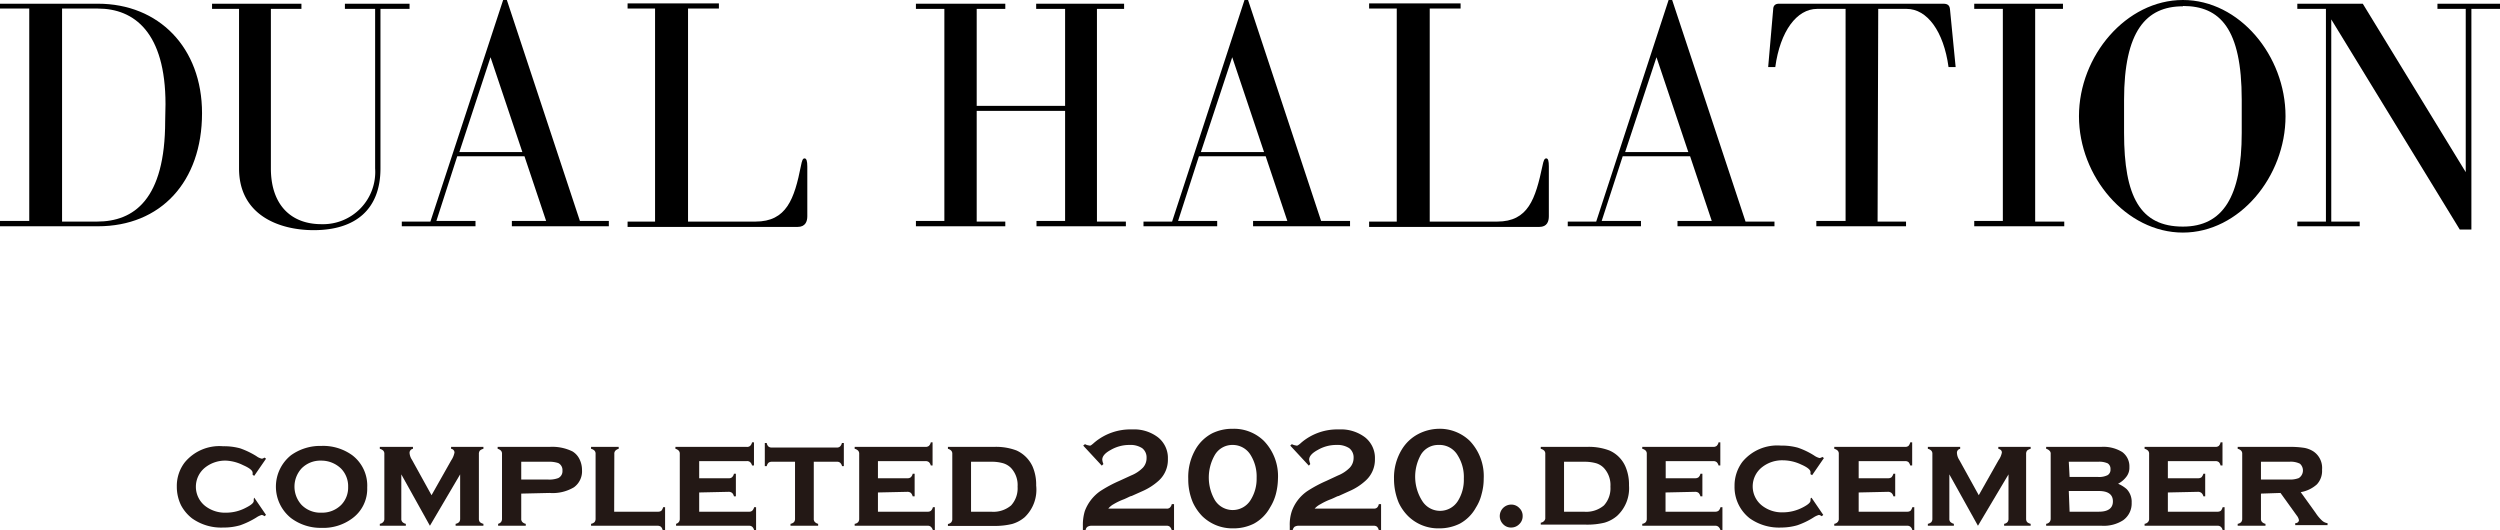 <svg xmlns="http://www.w3.org/2000/svg" viewBox="0 0 154.68 32.81"><defs><style>.cls-1{fill:#231815;}</style></defs><g id="レイヤー_2" data-name="レイヤー 2"><g id="レイアウト"><path d="M6.06.23C9.82.23,12.5,2.94,12.5,7,12.5,11.26,9.93,14,6.06,14H0v-.33H1.81V.53H0V.23Zm4.18,6.22C10.24,2,8.3.53,6.06.53H3.84V13.71H6c2.28,0,4.22-1.36,4.22-6.23Z"/><path d="M18.65.23V.55H16.76v9.87c0,2.22,1.21,3.45,3.13,3.45a3.23,3.23,0,0,0,3.32-3.45V.55H21.34V.23h4V.55H23.54v9.87c0,2.53-1.54,3.82-4.13,3.82-2.13,0-4.62-.92-4.62-3.82V.55H13.12V.23Z"/><path d="M24.86,13.71h1.77L31.13,0h.23l4.52,13.67h1.79V14h-6v-.33h2.12l-1.34-4H28.29l-1.29,4h2.42V14H24.86ZM30.35,3.54,28.42,9.41h3.9Z"/><path d="M49.56,10.24c.06-.29.1-.44.22-.44s.17.17.17.5v3.08c0,.31-.11.66-.6.66H38.83v-.33h1.7V.53h-1.7V.21h5.65V.53H42.57V13.71h4.17C48.67,13.71,49.15,12.31,49.56,10.24Z"/><path d="M62.2.23V.55H60.43v6H65.9v-6H64.11V.23h5.44V.55H67.87V13.71h1.79V14H64.13v-.33H65.9V6.86H60.43v6.85H62.2V14H56.67v-.33h1.76V.55H56.67V.23Z"/><path d="M70.75,13.71h1.77L77,0h.22l4.52,13.67h1.79V14h-6v-.33h2.12l-1.34-4H74.18l-1.29,4h2.42V14H70.75ZM76.24,3.54,74.3,9.41h3.91Z"/><path d="M95.44,10.24c.06-.29.11-.44.23-.44s.16.17.16.5v3.08c0,.31-.1.66-.59.66H84.71v-.33h1.71V.53H84.71V.21h5.66V.53H88.46V13.71h4.17C94.56,13.71,95,12.31,95.44,10.24Z"/><path d="M97,13.71h1.76L103.24,0h.22L108,13.71h1.79V14h-6v-.33h2.12l-1.34-4H100.4l-1.3,4h2.43V14H97Zm5.49-10.17-1.94,5.87h3.91Z"/><path d="M116.17,13.71h1.76V14h-5.55v-.33h1.81V.55h-1.76c-1.26,0-2.29,1.38-2.59,3.6h-.44l.31-3.57c0-.25.15-.35.35-.35h10.18c.26,0,.39.1.41.35L121,4.15h-.44c-.3-2.22-1.33-3.6-2.59-3.6h-1.76Z"/><path d="M127.64.55h-1.72V13.71h1.8V14h-5.57v-.33h1.77V.55h-1.77V.23h5.49Z"/><path d="M135.06,14.39c-3.5,0-6.43-3.46-6.43-7.2S131.56,0,135.06,0s6.35,3.45,6.35,7.19S138.55,14.39,135.06,14.39Zm0-14c-2.28,0-3.64,1.54-3.64,5.8V8.22c0,3.95,1,5.8,3.64,5.8,2.47,0,3.64-1.85,3.64-5.8V6.17C138.7,1.77,137.36.37,135.06.37Z"/><path d="M142.14,13.71h1.77V.55h-1.77V.23h4.05l6.37,10.42V.55h-1.75V.23h3.87V.55h-1.77V14.2h-.72l-7.95-13V13.71H146V14h-3.86Z"/><path class="cls-1" d="M15.73,30.79l.73,1.07-.1.08a.33.33,0,0,0-.16-.08,1.1,1.1,0,0,0-.34.16,5.15,5.15,0,0,1-1,.48,3.66,3.66,0,0,1-1.05.14,3.1,3.1,0,0,1-1.93-.57,2.54,2.54,0,0,1-.68-.81,2.62,2.62,0,0,1-.26-1.15,2.39,2.39,0,0,1,.49-1.5,2.78,2.78,0,0,1,2.37-1,3.8,3.8,0,0,1,1.06.13,5.15,5.15,0,0,1,1,.48.89.89,0,0,0,.34.16.3.3,0,0,0,.16-.07l.1.07-.73,1.06-.1-.06a.26.26,0,0,0,0-.07.15.15,0,0,0,0-.06c0-.14-.2-.3-.59-.47A2.65,2.65,0,0,0,14,28.5a2,2,0,0,0-1.3.42,1.52,1.52,0,0,0,0,2.39,2,2,0,0,0,1.3.41,2.6,2.6,0,0,0,1.22-.31q.48-.24.48-.42s0,0,0-.12Z"/><path class="cls-1" d="M19.88,27.59a3.07,3.07,0,0,1,1.92.58,2.36,2.36,0,0,1,.92,2,2.26,2.26,0,0,1-.92,1.9,3,3,0,0,1-1.91.59A3.05,3.05,0,0,1,18,32.05a2.49,2.49,0,0,1,0-3.88A3.1,3.1,0,0,1,19.88,27.59Zm0,.91a1.63,1.63,0,0,0-1.22.48,1.67,1.67,0,0,0,0,2.26,1.63,1.63,0,0,0,1.23.48,1.66,1.66,0,0,0,1.22-.48,1.53,1.53,0,0,0,.43-1.11A1.56,1.56,0,0,0,21.11,29,1.75,1.75,0,0,0,19.88,28.5Z"/><path class="cls-1" d="M26.6,32.53l-1.77-3.18v2.74a.28.28,0,0,0,.06.2.41.41,0,0,0,.22.12v.12H23.5v-.12a.35.35,0,0,0,.21-.11.28.28,0,0,0,.07-.21v-4a.28.28,0,0,0-.06-.2.45.45,0,0,0-.22-.12v-.12h2.05v.12a.25.25,0,0,0-.21.25.89.89,0,0,0,.15.43l1.21,2.19,1.22-2.16a1.29,1.29,0,0,0,.2-.48.23.23,0,0,0-.21-.23v-.12h2v.12a.49.49,0,0,0-.22.11.33.33,0,0,0-.06.21v4a.33.33,0,0,0,.06.21.49.49,0,0,0,.22.11v.12H28.19v-.12a.42.42,0,0,0,.22-.11.33.33,0,0,0,.06-.21V29.35Z"/><path class="cls-1" d="M32.25,30.54v1.55a.28.28,0,0,0,.06.2.41.41,0,0,0,.22.12v.12H30.82v-.12A.35.35,0,0,0,31,32.3a.33.33,0,0,0,.06-.21v-4a.28.28,0,0,0-.06-.2.42.42,0,0,0-.21-.12v-.12H34a2.83,2.83,0,0,1,1.42.28,1.15,1.15,0,0,1,.43.47,1.51,1.51,0,0,1,.16.68,1.22,1.22,0,0,1-.5,1.07,2.57,2.57,0,0,1-1.51.35Zm0-.87H33.9a1.57,1.57,0,0,0,.64-.09.47.47,0,0,0,.26-.46.48.48,0,0,0-.26-.47,1.82,1.82,0,0,0-.64-.08H32.25Z"/><path class="cls-1" d="M38,31.66h2.71a.33.33,0,0,0,.21-.06.56.56,0,0,0,.11-.22h.12v1.43H41a.38.38,0,0,0-.11-.22.33.33,0,0,0-.21-.06H36.57v-.12a.42.42,0,0,0,.22-.11.33.33,0,0,0,.06-.21v-4a.28.28,0,0,0-.06-.2.41.41,0,0,0-.22-.12v-.12h1.71v.12a.42.42,0,0,0-.21.12.28.28,0,0,0-.06.2Z"/><path class="cls-1" d="M43.26,30.47v1.19h3.08a.28.28,0,0,0,.2-.06.45.45,0,0,0,.12-.22h.12v1.43h-.12a.41.41,0,0,0-.11-.21.28.28,0,0,0-.21-.07H41.83v-.12A.35.35,0,0,0,42,32.3a.33.33,0,0,0,.06-.21v-4a.28.28,0,0,0-.06-.2.42.42,0,0,0-.21-.12v-.12H46.2a.29.29,0,0,0,.21-.06.41.41,0,0,0,.12-.22h.12v1.43h-.12a.42.42,0,0,0-.12-.21.29.29,0,0,0-.21-.06H43.26v1.06h1.83a.28.28,0,0,0,.2-.06.41.41,0,0,0,.12-.22h.12v1.4h-.12a.41.41,0,0,0-.11-.21.33.33,0,0,0-.21-.07Z"/><path class="cls-1" d="M50.35,28.57v3.52a.28.28,0,0,0,.06.2.42.42,0,0,0,.21.12v.12H48.91v-.12a.42.42,0,0,0,.22-.11.33.33,0,0,0,.06-.21V28.57H47.76a.33.33,0,0,0-.21.06.41.41,0,0,0-.11.21h-.12V27.41h.12a.38.38,0,0,0,.11.22.31.31,0,0,0,.21.06h4a.29.29,0,0,0,.21-.06.41.41,0,0,0,.12-.22h.12v1.43H52.1a.42.42,0,0,0-.12-.21.28.28,0,0,0-.2-.06Z"/><path class="cls-1" d="M54.32,30.47v1.19H57.4a.3.3,0,0,0,.2-.06.45.45,0,0,0,.12-.22h.12v1.43h-.12a.42.42,0,0,0-.12-.21.26.26,0,0,0-.2-.07H52.88v-.12a.35.35,0,0,0,.22-.11.33.33,0,0,0,.06-.21v-4a.28.28,0,0,0-.06-.2.41.41,0,0,0-.22-.12v-.12h4.38a.33.33,0,0,0,.21-.06.41.41,0,0,0,.12-.22h.11v1.43h-.11a.42.42,0,0,0-.12-.21.33.33,0,0,0-.21-.06H54.32v1.06h1.83a.3.3,0,0,0,.2-.06.41.41,0,0,0,.12-.22h.12v1.4h-.12a.51.51,0,0,0-.11-.21.33.33,0,0,0-.21-.07Z"/><path class="cls-1" d="M58.92,32.09v-4a.28.28,0,0,0-.06-.2.42.42,0,0,0-.21-.12v-.12h2.84a3.57,3.57,0,0,1,1.4.22,2,2,0,0,1,1,1,2.81,2.81,0,0,1,.22,1.17A2.35,2.35,0,0,1,63.4,32a2.1,2.1,0,0,1-.78.42,4.55,4.55,0,0,1-1.13.12H58.65v-.12a.35.35,0,0,0,.21-.11A.33.33,0,0,0,58.92,32.09Zm1.16-.43h1.24a1.69,1.69,0,0,0,1.24-.39,1.57,1.57,0,0,0,.4-1.16,1.55,1.55,0,0,0-.4-1.15,1.16,1.16,0,0,0-.5-.3,2.53,2.53,0,0,0-.74-.09H60.08Z"/><path class="cls-1" d="M68.57,31.47h3.61a.28.28,0,0,0,.2-.06.41.41,0,0,0,.12-.22h.14v1.62H72.5a.45.45,0,0,0-.12-.22.28.28,0,0,0-.2-.06h-4.6a.5.5,0,0,0-.29.06.29.29,0,0,0-.12.22H67v-.28a2.91,2.91,0,0,1,.12-.91,2.61,2.61,0,0,1,.95-1.23,8,8,0,0,1,1.17-.63l.74-.34a2.15,2.15,0,0,0,.74-.49.87.87,0,0,0,.22-.6.72.72,0,0,0-.27-.6,1.32,1.32,0,0,0-.78-.2,2.28,2.28,0,0,0-1.17.31c-.35.19-.52.39-.52.6a.87.87,0,0,0,.07.27l-.1.1-1.15-1.24.11-.09a.66.66,0,0,0,.24.08.19.19,0,0,0,.12,0,1.86,1.86,0,0,0,.21-.17,3.45,3.45,0,0,1,2.35-.82,2.43,2.43,0,0,1,1.6.49,1.63,1.63,0,0,1,.61,1.34,1.74,1.74,0,0,1-.58,1.35,3.71,3.71,0,0,1-1,.64l-.67.3c-.07,0-.23.1-.47.2a3.79,3.79,0,0,0-.63.3A1.13,1.13,0,0,0,68.57,31.47Z"/><path class="cls-1" d="M76.27,26.53a2.65,2.65,0,0,1,1.93.75,3.13,3.13,0,0,1,.87,2.34,4,4,0,0,1-.13.95,3,3,0,0,1-.36.83,2.5,2.5,0,0,1-1,1,2.79,2.79,0,0,1-1.27.29,2.66,2.66,0,0,1-1.93-.76,3.07,3.07,0,0,1-.57-.83,3.64,3.64,0,0,1-.29-1.47A3.42,3.42,0,0,1,74,27.75a2.56,2.56,0,0,1,1-.94A2.83,2.83,0,0,1,76.27,26.53Zm0,1a1.25,1.25,0,0,0-1.1.61,2.79,2.79,0,0,0,0,2.81,1.3,1.3,0,0,0,2.2,0,2.46,2.46,0,0,0,.38-1.38,2.51,2.51,0,0,0-.38-1.43A1.29,1.29,0,0,0,76.27,27.53Z"/><path class="cls-1" d="M81.34,31.47H85a.3.3,0,0,0,.2-.06.41.41,0,0,0,.11-.22h.14v1.62h-.14a.45.45,0,0,0-.11-.22.3.3,0,0,0-.2-.06h-4.6a.52.52,0,0,0-.3.06.37.37,0,0,0-.12.22H79.8v-.28a2.62,2.62,0,0,1,.13-.91,2.55,2.55,0,0,1,.95-1.23,8,8,0,0,1,1.17-.63l.73-.34a2.15,2.15,0,0,0,.74-.49.88.88,0,0,0,.23-.6.72.72,0,0,0-.27-.6,1.33,1.33,0,0,0-.79-.2,2.27,2.27,0,0,0-1.16.31c-.35.19-.53.39-.53.6a1.32,1.32,0,0,0,.07.27l-.09.1-1.15-1.24.1-.09a.72.72,0,0,0,.24.08.16.16,0,0,0,.12,0,1.16,1.16,0,0,0,.22-.17,3.43,3.43,0,0,1,2.34-.82,2.46,2.46,0,0,1,1.61.49,1.63,1.63,0,0,1,.61,1.34,1.75,1.75,0,0,1-.59,1.35,3.57,3.57,0,0,1-1,.64l-.66.3c-.07,0-.23.1-.48.2a3.79,3.79,0,0,0-.63.3A1.26,1.26,0,0,0,81.34,31.47Z"/><path class="cls-1" d="M89,26.53a2.68,2.68,0,0,1,1.94.75,3.16,3.16,0,0,1,.86,2.34,3.51,3.51,0,0,1-.13.95,2.73,2.73,0,0,1-.35.83,2.5,2.5,0,0,1-1,1,2.82,2.82,0,0,1-1.27.29,2.65,2.65,0,0,1-1.93-.76,2.9,2.9,0,0,1-.58-.83,3.82,3.82,0,0,1-.29-1.47,3.34,3.34,0,0,1,.49-1.83,2.6,2.6,0,0,1,1-.94A2.86,2.86,0,0,1,89,26.53Zm0,1a1.24,1.24,0,0,0-1.09.61A2.79,2.79,0,0,0,88,31a1.3,1.3,0,0,0,2.2,0,2.45,2.45,0,0,0,.37-1.38,2.51,2.51,0,0,0-.37-1.43A1.3,1.3,0,0,0,89,27.53Z"/><path class="cls-1" d="M93.5,31.22a.67.67,0,0,1,.5.21.66.66,0,0,1,.21.5.67.67,0,0,1-.21.5.69.69,0,0,1-.5.21.66.66,0,0,1-.5-.21.71.71,0,0,1,.5-1.21Z"/><path class="cls-1" d="M95.61,32.09v-4a.28.28,0,0,0-.06-.2.45.45,0,0,0-.22-.12v-.12h2.84a3.57,3.57,0,0,1,1.4.22,1.92,1.92,0,0,1,1,1,2.81,2.81,0,0,1,.22,1.17,2.32,2.32,0,0,1-.74,1.88,2.1,2.1,0,0,1-.78.42,4.49,4.49,0,0,1-1.13.12H95.33v-.12a.35.35,0,0,0,.21-.11A.28.28,0,0,0,95.61,32.09Zm1.16-.43H98a1.69,1.69,0,0,0,1.24-.39,1.57,1.57,0,0,0,.4-1.16,1.55,1.55,0,0,0-.4-1.15,1.12,1.12,0,0,0-.49-.3,2.65,2.65,0,0,0-.75-.09H96.77Z"/><path class="cls-1" d="M103.05,30.47v1.19h3.08a.32.32,0,0,0,.2-.06.45.45,0,0,0,.12-.22h.12v1.43h-.12a.42.42,0,0,0-.12-.21.27.27,0,0,0-.2-.07h-4.52v-.12a.35.35,0,0,0,.22-.11.33.33,0,0,0,.06-.21v-4a.28.28,0,0,0-.06-.2.41.41,0,0,0-.22-.12v-.12H106a.33.33,0,0,0,.21-.06.41.41,0,0,0,.12-.22h.11v1.43h-.11a.42.42,0,0,0-.12-.21.33.33,0,0,0-.21-.06h-2.94v1.06h1.83a.32.32,0,0,0,.2-.06.41.41,0,0,0,.12-.22h.12v1.4h-.12a.51.51,0,0,0-.11-.21.33.33,0,0,0-.21-.07Z"/><path class="cls-1" d="M112.08,30.79l.73,1.07-.1.08a.36.36,0,0,0-.17-.08,1.21,1.21,0,0,0-.34.16,4.71,4.71,0,0,1-1,.48,3.64,3.64,0,0,1-1,.14,3.13,3.13,0,0,1-1.94-.57,2.45,2.45,0,0,1-.94-2,2.45,2.45,0,0,1,.49-1.5,2.8,2.8,0,0,1,2.38-1,3.72,3.72,0,0,1,1.05.13,4.71,4.71,0,0,1,1,.48,1,1,0,0,0,.34.16.32.32,0,0,0,.17-.07l.1.07-.73,1.06-.1-.06a.35.35,0,0,1,0-.07v-.06c0-.14-.19-.3-.58-.47a2.66,2.66,0,0,0-1.12-.26,2,2,0,0,0-1.29.42,1.51,1.51,0,0,0,0,2.39,2,2,0,0,0,1.29.41,2.67,2.67,0,0,0,1.23-.31c.31-.16.47-.3.47-.42a.83.83,0,0,0,0-.12Z"/><path class="cls-1" d="M115,30.47v1.19H118a.33.33,0,0,0,.21-.06.56.56,0,0,0,.11-.22h.12v1.43h-.12a.35.35,0,0,0-.11-.21.28.28,0,0,0-.21-.07h-4.51v-.12a.35.35,0,0,0,.21-.11.28.28,0,0,0,.07-.21v-4a.28.28,0,0,0-.06-.2.45.45,0,0,0-.22-.12v-.12h4.38a.33.33,0,0,0,.21-.06.49.49,0,0,0,.11-.22h.12v1.43h-.12a.51.51,0,0,0-.11-.21.33.33,0,0,0-.21-.06H115v1.06h1.82a.33.33,0,0,0,.21-.06.61.61,0,0,0,.12-.22h.11v1.4h-.11a.42.42,0,0,0-.12-.21.33.33,0,0,0-.21-.07Z"/><path class="cls-1" d="M122.38,32.53l-1.77-3.18v2.74a.28.28,0,0,0,.06.2.51.51,0,0,0,.22.12v.12h-1.61v-.12a.42.42,0,0,0,.22-.11.33.33,0,0,0,.06-.21v-4a.28.28,0,0,0-.06-.2.41.41,0,0,0-.22-.12v-.12h2v.12a.24.24,0,0,0-.2.25.86.86,0,0,0,.14.43l1.21,2.19,1.22-2.16a1.2,1.2,0,0,0,.21-.48c0-.12-.08-.2-.22-.23v-.12h2v.12a.49.49,0,0,0-.22.11.33.33,0,0,0-.06.21v4a.33.33,0,0,0,.06.21.49.49,0,0,0,.22.11v.12H124v-.12a.35.35,0,0,0,.21-.11.33.33,0,0,0,.06-.21V29.35Z"/><path class="cls-1" d="M131.05,29.93a2,2,0,0,1,.53.33,1.13,1.13,0,0,1,.31.84,1.27,1.27,0,0,1-.53,1.09,2.21,2.21,0,0,1-1.31.34H126.6v-.12a.35.35,0,0,0,.21-.11.33.33,0,0,0,.07-.21v-4a.24.24,0,0,0-.07-.2.42.42,0,0,0-.21-.12v-.12H130a2.2,2.2,0,0,1,1.31.32,1.1,1.1,0,0,1,.44.93.91.91,0,0,1-.16.56A1.52,1.52,0,0,1,131.05,29.93Zm-3-.42h1.76a1.18,1.18,0,0,0,.59-.11.39.39,0,0,0,.18-.37.4.4,0,0,0-.17-.36,1.27,1.27,0,0,0-.6-.1H128Zm0,2.15h1.81c.58,0,.87-.22.87-.64s-.29-.64-.87-.64H128Z"/><path class="cls-1" d="M134.13,30.47v1.19h3.07a.33.33,0,0,0,.21-.06.56.56,0,0,0,.11-.22h.12v1.43h-.12a.35.35,0,0,0-.11-.21.28.28,0,0,0-.21-.07h-4.51v-.12a.35.35,0,0,0,.21-.11.28.28,0,0,0,.07-.21v-4a.28.28,0,0,0-.06-.2.45.45,0,0,0-.22-.12v-.12h4.38a.33.33,0,0,0,.21-.06.41.41,0,0,0,.11-.22h.12v1.43h-.12a.41.41,0,0,0-.11-.21.33.33,0,0,0-.21-.06h-2.94v1.06H136a.33.33,0,0,0,.21-.06.61.61,0,0,0,.12-.22h.11v1.4h-.11a.42.42,0,0,0-.12-.21.33.33,0,0,0-.21-.07Z"/><path class="cls-1" d="M139.89,30.54v1.55a.28.28,0,0,0,.06.2.41.41,0,0,0,.22.12v.12h-1.72v-.12a.38.38,0,0,0,.22-.11.33.33,0,0,0,.06-.21v-4a.28.28,0,0,0-.06-.2.41.41,0,0,0-.22-.12v-.12h3.18a5.57,5.57,0,0,1,.94.06,1.57,1.57,0,0,1,.58.23,1.23,1.23,0,0,1,.52,1.12,1.22,1.22,0,0,1-.32.91,2,2,0,0,1-1,.48l.92,1.28a2.58,2.58,0,0,0,.4.48.63.63,0,0,0,.34.16v.12h-2v-.12c.15,0,.23-.1.23-.19a.65.65,0,0,0-.14-.29l-1-1.39Zm0-.87h1.75a1.49,1.49,0,0,0,.59-.09.56.56,0,0,0,.07-.89,1.28,1.28,0,0,0-.66-.12h-1.75Z"/></g></g></svg>